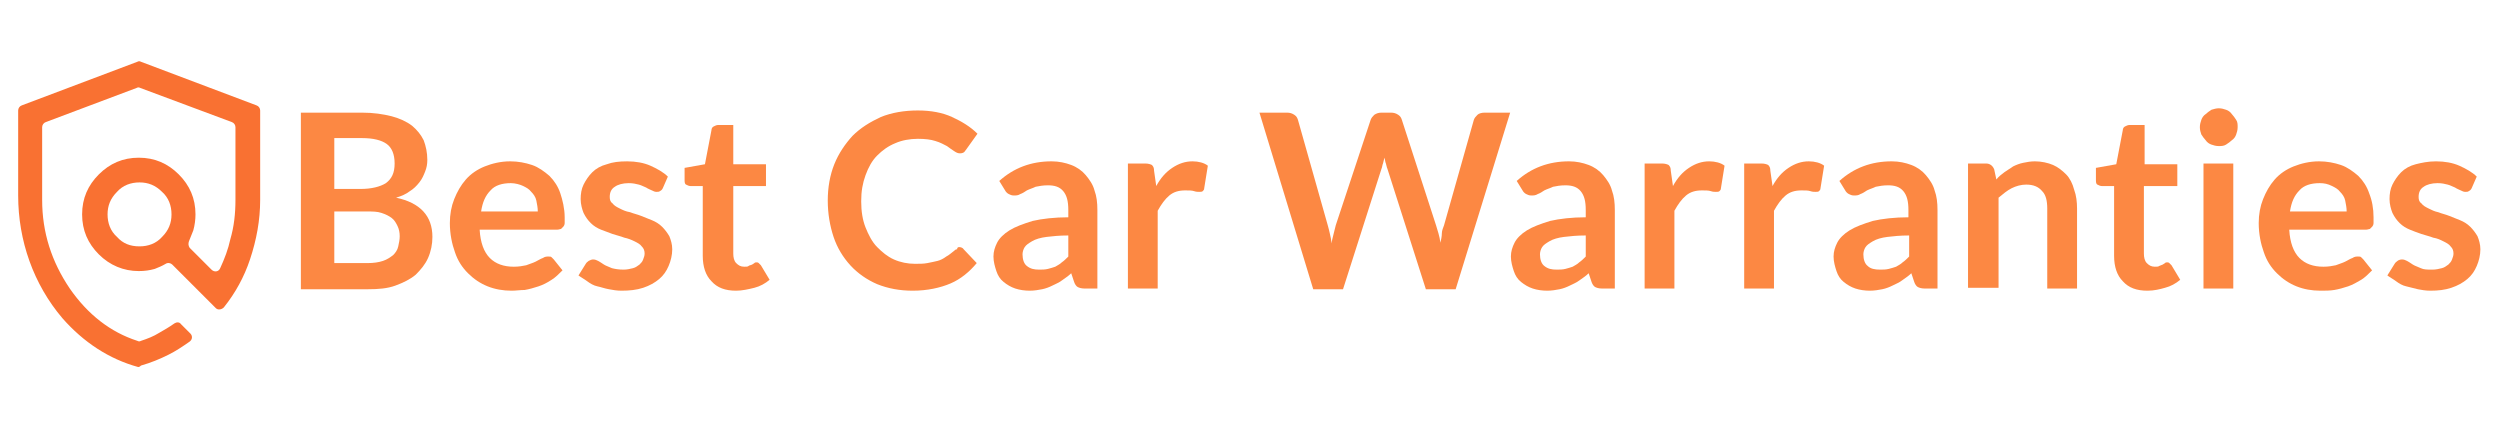 <?xml version="1.0" encoding="utf-8"?>
<!-- Generator: Adobe Illustrator 28.2.0, SVG Export Plug-In . SVG Version: 6.00 Build 0)  -->
<svg version="1.1" id="Layer_1" xmlns="http://www.w3.org/2000/svg" xmlns:xlink="http://www.w3.org/1999/xlink" x="0px" y="0px"
	 viewBox="0 0 344 59" style="enable-background:new 0 0 344 59;" xml:space="preserve">
<style type="text/css">
	.st0{fill:none;}
	.st1{fill:#FC8843;}
	.st2{fill:#F97132;}
</style>
<g>
	<g>
		<rect x="39" y="10.8" class="st0" width="309" height="31.7"/>
		<path class="st1" d="M41.4,39.7V15.5h8.4c1.6,0,2.9,0.2,4.1,0.5c1.1,0.3,2,0.7,2.8,1.3c0.7,0.6,1.2,1.2,1.6,2
			c0.3,0.8,0.5,1.7,0.5,2.7c0,0.6-0.1,1.1-0.3,1.6c-0.2,0.5-0.4,1-0.8,1.5s-0.8,0.9-1.3,1.2c-0.5,0.4-1.2,0.7-1.9,0.9
			c3.3,0.7,5,2.5,5,5.4c0,1-0.2,2-0.6,2.9c-0.4,0.9-1,1.6-1.7,2.3c-0.7,0.6-1.7,1.1-2.8,1.5c-1.1,0.4-2.3,0.5-3.8,0.5H41.4z M46,26
			h3.6c1.5,0,2.7-0.3,3.5-0.8c0.8-0.6,1.2-1.4,1.2-2.7c0-1.3-0.4-2.2-1.1-2.7c-0.7-0.5-1.8-0.8-3.4-0.8H46V26z M46,29.1v7.1h4.6
			c0.8,0,1.5-0.1,2.1-0.3c0.6-0.2,1-0.5,1.4-0.8c0.3-0.3,0.6-0.7,0.7-1.2S55,33,55,32.5c0-0.5-0.1-1-0.3-1.4
			c-0.2-0.4-0.4-0.8-0.8-1.1s-0.8-0.5-1.4-0.7c-0.6-0.2-1.2-0.2-2-0.2H46z"/>
		<path class="st1" d="M70.2,22.2c1.1,0,2.1,0.2,3,0.5c0.9,0.3,1.7,0.9,2.4,1.5c0.7,0.7,1.2,1.5,1.5,2.4s0.6,2.1,0.6,3.3
			c0,0.3,0,0.6,0,0.8c0,0.2-0.1,0.4-0.2,0.5c-0.1,0.1-0.2,0.2-0.3,0.3c-0.1,0-0.3,0.1-0.5,0.1H66c0.1,1.8,0.6,3.1,1.4,3.9
			s1.9,1.2,3.3,1.2c0.7,0,1.2-0.1,1.7-0.2c0.5-0.2,0.9-0.3,1.3-0.5s0.7-0.4,1-0.5c0.3-0.2,0.5-0.2,0.8-0.2c0.2,0,0.3,0,0.4,0.1
			c0.1,0.1,0.2,0.2,0.3,0.3l1.2,1.5c-0.5,0.5-1,1-1.5,1.3c-0.6,0.4-1.2,0.7-1.8,0.9s-1.3,0.4-1.9,0.5C71.6,39.9,71,40,70.4,40
			c-1.2,0-2.3-0.2-3.3-0.6c-1-0.4-1.9-1-2.7-1.8c-0.8-0.8-1.4-1.7-1.8-2.9c-0.4-1.1-0.7-2.5-0.7-4c0-1.2,0.2-2.3,0.6-3.3
			c0.4-1,0.9-1.9,1.6-2.7c0.7-0.8,1.6-1.4,2.6-1.8S68.9,22.2,70.2,22.2z M70.3,25.2c-1.2,0-2.2,0.3-2.8,1c-0.7,0.7-1.1,1.6-1.3,2.9
			h7.8c0-0.5-0.1-1-0.2-1.5c-0.1-0.5-0.4-0.9-0.7-1.2c-0.3-0.4-0.7-0.6-1.1-0.8S70.9,25.2,70.3,25.2z"/>
		<path class="st1" d="M91.2,25.9c-0.1,0.2-0.2,0.3-0.4,0.4c-0.1,0.1-0.3,0.1-0.5,0.1c-0.2,0-0.4-0.1-0.6-0.2
			c-0.2-0.1-0.5-0.2-0.8-0.4c-0.3-0.1-0.6-0.3-1-0.4c-0.4-0.1-0.8-0.2-1.4-0.2c-0.8,0-1.5,0.2-1.9,0.5c-0.5,0.3-0.7,0.8-0.7,1.4
			c0,0.4,0.1,0.7,0.4,0.9c0.2,0.3,0.6,0.5,1,0.7c0.4,0.2,0.8,0.4,1.4,0.5c0.5,0.2,1,0.3,1.5,0.5s1,0.4,1.5,0.6
			c0.5,0.2,1,0.5,1.4,0.9c0.4,0.4,0.7,0.8,1,1.3c0.2,0.5,0.4,1.1,0.4,1.8c0,0.8-0.2,1.6-0.5,2.3c-0.3,0.7-0.7,1.3-1.3,1.8
			c-0.6,0.5-1.3,0.9-2.2,1.2S86.6,40,85.5,40c-0.6,0-1.2-0.1-1.7-0.2c-0.6-0.1-1.1-0.3-1.6-0.4s-1-0.4-1.4-0.7
			c-0.4-0.3-0.8-0.5-1.2-0.8l1-1.6c0.1-0.2,0.3-0.3,0.4-0.4c0.2-0.1,0.4-0.2,0.6-0.2c0.3,0,0.5,0.1,0.7,0.2c0.2,0.1,0.5,0.3,0.8,0.5
			c0.3,0.2,0.7,0.3,1.1,0.5c0.4,0.1,0.9,0.2,1.6,0.2c0.5,0,0.9-0.1,1.3-0.2c0.4-0.1,0.6-0.3,0.9-0.5c0.2-0.2,0.4-0.4,0.5-0.7
			c0.1-0.3,0.2-0.5,0.2-0.8c0-0.4-0.1-0.7-0.4-1c-0.2-0.3-0.6-0.5-1-0.7c-0.4-0.2-0.9-0.4-1.4-0.5c-0.5-0.2-1-0.3-1.6-0.5
			c-0.5-0.2-1.1-0.4-1.6-0.6c-0.5-0.2-1-0.5-1.4-0.9c-0.4-0.4-0.7-0.8-1-1.4c-0.2-0.5-0.4-1.2-0.4-1.9c0-0.7,0.1-1.4,0.4-2
			c0.3-0.6,0.7-1.2,1.2-1.7c0.5-0.5,1.2-0.9,2-1.1c0.8-0.3,1.7-0.4,2.8-0.4c1.2,0,2.3,0.2,3.2,0.6s1.8,0.9,2.4,1.5L91.2,25.9z"/>
		<path class="st1" d="M101.3,40c-1.5,0-2.6-0.4-3.4-1.3c-0.8-0.8-1.2-2-1.2-3.5v-9.6h-1.7c-0.2,0-0.4-0.1-0.6-0.2
			c-0.2-0.1-0.2-0.4-0.2-0.7v-1.6l2.8-0.5l0.9-4.7c0-0.2,0.1-0.4,0.3-0.5c0.2-0.1,0.4-0.2,0.6-0.2h2.1v5.4h4.5v3h-4.5v9.3
			c0,0.5,0.1,1,0.4,1.3c0.3,0.3,0.6,0.5,1.1,0.5c0.3,0,0.5,0,0.6-0.1s0.3-0.1,0.5-0.2c0.1-0.1,0.2-0.1,0.3-0.2s0.2-0.1,0.3-0.1
			c0.1,0,0.2,0,0.3,0.1s0.2,0.2,0.3,0.3l1.2,2c-0.6,0.5-1.3,0.9-2.1,1.1S102.1,40,101.3,40z"/>
		<path class="st1" d="M132,34c0.2,0,0.5,0.1,0.6,0.3l1.8,1.9c-1,1.2-2.2,2.2-3.6,2.8c-1.4,0.6-3.2,1-5.2,1c-1.8,0-3.4-0.3-4.9-0.9
			c-1.4-0.6-2.7-1.5-3.7-2.6c-1-1.1-1.8-2.4-2.3-3.9c-0.5-1.5-0.8-3.2-0.8-5c0-1.8,0.3-3.5,0.9-5c0.6-1.5,1.5-2.8,2.5-3.9
			c1.1-1.1,2.4-1.9,3.9-2.6c1.5-0.6,3.2-0.9,5.1-0.9c1.8,0,3.4,0.3,4.7,0.9c1.3,0.6,2.5,1.3,3.5,2.3l-1.5,2.1
			c-0.1,0.1-0.2,0.3-0.3,0.4s-0.3,0.2-0.6,0.2c-0.3,0-0.5-0.1-0.8-0.3s-0.6-0.4-1-0.7c-0.4-0.2-0.9-0.5-1.6-0.7
			c-0.6-0.2-1.4-0.3-2.4-0.3c-1.1,0-2.2,0.2-3.1,0.6c-1,0.4-1.8,1-2.5,1.7c-0.7,0.7-1.2,1.6-1.6,2.7s-0.6,2.2-0.6,3.6
			c0,1.4,0.2,2.6,0.6,3.6s0.9,2,1.6,2.7c0.7,0.7,1.4,1.3,2.3,1.7s1.9,0.6,2.9,0.6c0.6,0,1.2,0,1.7-0.1c0.5-0.1,1-0.2,1.4-0.3
			c0.4-0.1,0.8-0.3,1.2-0.6c0.4-0.2,0.7-0.5,1.1-0.8c0.1-0.1,0.2-0.2,0.4-0.2C131.7,34,131.9,34,132,34z"/>
		<path class="st1" d="M151.1,39.7h-1.9c-0.4,0-0.7-0.1-0.9-0.2s-0.4-0.4-0.5-0.7l-0.4-1.2c-0.4,0.4-0.9,0.7-1.3,1
			c-0.4,0.3-0.9,0.5-1.3,0.7s-0.9,0.4-1.4,0.5c-0.5,0.1-1.1,0.2-1.7,0.2c-0.7,0-1.4-0.1-2-0.3c-0.6-0.2-1.1-0.5-1.6-0.9
			s-0.8-0.9-1-1.5c-0.2-0.6-0.4-1.3-0.4-2c0-0.7,0.2-1.3,0.5-1.9s0.9-1.2,1.7-1.7s1.9-0.9,3.2-1.3c1.3-0.3,3-0.5,4.9-0.5v-1
			c0-1.2-0.2-2-0.7-2.6s-1.2-0.8-2.1-0.8c-0.7,0-1.2,0.1-1.7,0.2c-0.4,0.2-0.8,0.3-1.2,0.5c-0.3,0.2-0.6,0.4-0.9,0.5
			c-0.3,0.2-0.6,0.2-0.9,0.2c-0.3,0-0.5-0.1-0.7-0.2s-0.4-0.3-0.5-0.5l-0.8-1.3c2-1.8,4.4-2.7,7.2-2.7c1,0,1.9,0.2,2.7,0.5
			c0.8,0.3,1.5,0.8,2,1.4s1,1.3,1.2,2.1c0.3,0.8,0.4,1.7,0.4,2.7V39.7z M143,37.1c0.4,0,0.8,0,1.2-0.1c0.4-0.1,0.7-0.2,1-0.3
			c0.3-0.2,0.6-0.3,0.9-0.6c0.3-0.2,0.6-0.5,0.9-0.8v-2.9c-1.2,0-2.2,0.1-3,0.2s-1.5,0.3-2,0.6s-0.8,0.5-1,0.8
			c-0.2,0.3-0.3,0.7-0.3,1c0,0.7,0.2,1.3,0.6,1.6C141.8,37,142.3,37.1,143,37.1z"/>
		<path class="st1" d="M155.2,39.7V22.5h2.4c0.4,0,0.7,0.1,0.9,0.2c0.2,0.2,0.3,0.4,0.3,0.8l0.3,2.1c0.6-1.1,1.3-1.9,2.2-2.5
			s1.8-0.9,2.8-0.9c0.8,0,1.6,0.2,2.1,0.6l-0.5,3.1c0,0.2-0.1,0.3-0.2,0.4c-0.1,0.1-0.3,0.1-0.5,0.1c-0.2,0-0.4,0-0.7-0.1
			s-0.7-0.1-1.2-0.1c-0.9,0-1.6,0.2-2.2,0.7c-0.6,0.5-1.1,1.2-1.6,2.1v10.7H155.2z"/>
		<path class="st1" d="M173.3,15.5h3.8c0.4,0,0.7,0.1,1,0.3s0.4,0.4,0.5,0.7l4.1,14.5c0.1,0.4,0.2,0.7,0.3,1.2
			c0.1,0.4,0.2,0.9,0.2,1.3c0.1-0.5,0.2-0.9,0.3-1.3c0.1-0.4,0.2-0.8,0.3-1.2l4.8-14.5c0.1-0.3,0.3-0.5,0.5-0.7
			c0.3-0.2,0.6-0.3,1-0.3h1.3c0.4,0,0.7,0.1,1,0.3c0.3,0.2,0.4,0.4,0.5,0.7l4.7,14.5c0.2,0.7,0.5,1.5,0.6,2.4
			c0.1-0.4,0.2-0.9,0.2-1.3s0.2-0.8,0.3-1.1l4.1-14.5c0.1-0.3,0.3-0.5,0.5-0.7s0.6-0.3,1-0.3h3.5l-7.5,24.3h-4.1l-5.3-16.6
			c-0.1-0.2-0.1-0.4-0.2-0.7c-0.1-0.2-0.1-0.5-0.2-0.8c-0.1,0.3-0.1,0.5-0.2,0.8c-0.1,0.2-0.1,0.5-0.2,0.7l-5.3,16.6h-4.1
			L173.3,15.5z"/>
		<path class="st1" d="M222.3,39.7h-1.9c-0.4,0-0.7-0.1-0.9-0.2s-0.4-0.4-0.5-0.7l-0.4-1.2c-0.4,0.4-0.9,0.7-1.3,1
			c-0.4,0.3-0.9,0.5-1.3,0.7s-0.9,0.4-1.4,0.5c-0.5,0.1-1.1,0.2-1.7,0.2c-0.7,0-1.4-0.1-2-0.3c-0.6-0.2-1.1-0.5-1.6-0.9
			s-0.8-0.9-1-1.5c-0.2-0.6-0.4-1.3-0.4-2c0-0.7,0.2-1.3,0.5-1.9s0.9-1.2,1.7-1.7s1.9-0.9,3.2-1.3c1.3-0.3,3-0.5,4.9-0.5v-1
			c0-1.2-0.2-2-0.7-2.6s-1.2-0.8-2.1-0.8c-0.7,0-1.2,0.1-1.7,0.2c-0.4,0.2-0.8,0.3-1.2,0.5c-0.3,0.2-0.6,0.4-0.9,0.5
			c-0.3,0.2-0.6,0.2-0.9,0.2c-0.3,0-0.5-0.1-0.7-0.2s-0.4-0.3-0.5-0.5l-0.8-1.3c2-1.8,4.4-2.7,7.2-2.7c1,0,1.9,0.2,2.7,0.5
			c0.8,0.3,1.5,0.8,2,1.4s1,1.3,1.2,2.1c0.3,0.8,0.4,1.7,0.4,2.7V39.7z M214.2,37.1c0.4,0,0.8,0,1.2-0.1c0.4-0.1,0.7-0.2,1-0.3
			c0.3-0.2,0.6-0.3,0.9-0.6c0.3-0.2,0.6-0.5,0.9-0.8v-2.9c-1.2,0-2.2,0.1-3,0.2s-1.5,0.3-2,0.6s-0.8,0.5-1,0.8
			c-0.2,0.3-0.3,0.7-0.3,1c0,0.7,0.2,1.3,0.6,1.6C213,37,213.5,37.1,214.2,37.1z"/>
		<path class="st1" d="M226.3,39.7V22.5h2.4c0.4,0,0.7,0.1,0.9,0.2c0.2,0.2,0.3,0.4,0.3,0.8l0.3,2.1c0.6-1.1,1.3-1.9,2.2-2.5
			s1.8-0.9,2.8-0.9c0.8,0,1.6,0.2,2.1,0.6l-0.5,3.1c0,0.2-0.1,0.3-0.2,0.4c-0.1,0.1-0.3,0.1-0.5,0.1c-0.2,0-0.4,0-0.7-0.1
			s-0.7-0.1-1.2-0.1c-0.9,0-1.6,0.2-2.2,0.7c-0.6,0.5-1.1,1.2-1.6,2.1v10.7H226.3z"/>
		<path class="st1" d="M240,39.7V22.5h2.4c0.4,0,0.7,0.1,0.9,0.2c0.2,0.2,0.3,0.4,0.3,0.8l0.3,2.1c0.6-1.1,1.3-1.9,2.2-2.5
			s1.8-0.9,2.8-0.9c0.8,0,1.6,0.2,2.1,0.6l-0.5,3.1c0,0.2-0.1,0.3-0.2,0.4c-0.1,0.1-0.3,0.1-0.5,0.1c-0.2,0-0.4,0-0.7-0.1
			s-0.7-0.1-1.2-0.1c-0.9,0-1.6,0.2-2.2,0.7c-0.6,0.5-1.1,1.2-1.6,2.1v10.7H240z"/>
		<path class="st1" d="M266.7,39.7h-1.9c-0.4,0-0.7-0.1-0.9-0.2s-0.4-0.4-0.5-0.7l-0.4-1.2c-0.4,0.4-0.9,0.7-1.3,1
			c-0.4,0.3-0.9,0.5-1.3,0.7s-0.9,0.4-1.4,0.5c-0.5,0.1-1.1,0.2-1.7,0.2c-0.7,0-1.4-0.1-2-0.3c-0.6-0.2-1.1-0.5-1.6-0.9
			s-0.8-0.9-1-1.5c-0.2-0.6-0.4-1.3-0.4-2c0-0.7,0.2-1.3,0.5-1.9s0.9-1.2,1.7-1.7s1.9-0.9,3.2-1.3c1.3-0.3,3-0.5,4.9-0.5v-1
			c0-1.2-0.2-2-0.7-2.6s-1.2-0.8-2.1-0.8c-0.7,0-1.2,0.1-1.7,0.2c-0.4,0.2-0.8,0.3-1.2,0.5c-0.3,0.2-0.6,0.4-0.9,0.5
			c-0.3,0.2-0.6,0.2-0.9,0.2c-0.3,0-0.5-0.1-0.7-0.2s-0.4-0.3-0.5-0.5l-0.8-1.3c2-1.8,4.4-2.7,7.2-2.7c1,0,1.9,0.2,2.7,0.5
			c0.8,0.3,1.5,0.8,2,1.4s1,1.3,1.2,2.1c0.3,0.8,0.4,1.7,0.4,2.7V39.7z M258.7,37.1c0.4,0,0.8,0,1.2-0.1c0.4-0.1,0.7-0.2,1-0.3
			c0.3-0.2,0.6-0.3,0.9-0.6c0.3-0.2,0.6-0.5,0.9-0.8v-2.9c-1.2,0-2.2,0.1-3,0.2s-1.5,0.3-2,0.6s-0.8,0.5-1,0.8
			c-0.2,0.3-0.3,0.7-0.3,1c0,0.7,0.2,1.3,0.6,1.6C257.4,37,258,37.1,258.7,37.1z"/>
		<path class="st1" d="M270.8,39.7V22.5h2.5c0.5,0,0.9,0.3,1.1,0.8l0.3,1.4c0.3-0.4,0.7-0.7,1.1-1c0.4-0.3,0.8-0.5,1.2-0.8
			c0.4-0.2,0.9-0.4,1.4-0.5c0.5-0.1,1-0.2,1.6-0.2c0.9,0,1.8,0.2,2.5,0.5c0.7,0.3,1.3,0.8,1.8,1.3s0.9,1.3,1.1,2.1
			c0.3,0.8,0.4,1.7,0.4,2.6v11h-4.1v-11c0-1.1-0.2-1.9-0.7-2.4c-0.5-0.6-1.2-0.9-2.2-0.9c-0.7,0-1.4,0.2-2,0.5
			c-0.6,0.3-1.2,0.8-1.8,1.3v12.4H270.8z"/>
		<path class="st1" d="M295.5,40c-1.5,0-2.6-0.4-3.4-1.3c-0.8-0.8-1.2-2-1.2-3.5v-9.6h-1.7c-0.2,0-0.4-0.1-0.6-0.2
			c-0.2-0.1-0.2-0.4-0.2-0.7v-1.6l2.8-0.5l0.9-4.7c0-0.2,0.1-0.4,0.3-0.5s0.4-0.2,0.6-0.2h2.1v5.4h4.5v3H295v9.3
			c0,0.5,0.1,1,0.4,1.3c0.3,0.3,0.6,0.5,1.1,0.5c0.3,0,0.5,0,0.6-0.1c0.2-0.1,0.3-0.1,0.5-0.2c0.1-0.1,0.2-0.1,0.3-0.2
			s0.2-0.1,0.3-0.1c0.1,0,0.2,0,0.3,0.1s0.2,0.2,0.3,0.3l1.2,2c-0.6,0.5-1.3,0.9-2.1,1.1C297.2,39.8,296.4,40,295.5,40z"/>
		<path class="st1" d="M307.9,17.5c0,0.4-0.1,0.7-0.2,1c-0.1,0.3-0.3,0.6-0.6,0.8c-0.2,0.2-0.5,0.4-0.8,0.6s-0.7,0.2-1,0.2
			c-0.4,0-0.7-0.1-1-0.2c-0.3-0.1-0.6-0.3-0.8-0.6c-0.2-0.2-0.4-0.5-0.6-0.8c-0.1-0.3-0.2-0.6-0.2-1c0-0.4,0.1-0.7,0.2-1
			s0.3-0.6,0.6-0.8c0.2-0.2,0.5-0.4,0.8-0.6c0.3-0.1,0.7-0.2,1-0.2c0.4,0,0.7,0.1,1,0.2c0.3,0.1,0.6,0.3,0.8,0.6
			c0.2,0.2,0.4,0.5,0.6,0.8S307.9,17.1,307.9,17.5z M307.3,22.5v17.2h-4.1V22.5H307.3z"/>
		<path class="st1" d="M319.1,22.2c1.1,0,2.1,0.2,3,0.5c0.9,0.3,1.7,0.9,2.4,1.5c0.7,0.7,1.2,1.5,1.5,2.4c0.4,1,0.6,2.1,0.6,3.3
			c0,0.3,0,0.6,0,0.8c0,0.2-0.1,0.4-0.2,0.5c-0.1,0.1-0.2,0.2-0.3,0.3c-0.1,0-0.3,0.1-0.5,0.1h-10.6c0.1,1.8,0.6,3.1,1.4,3.9
			c0.8,0.8,1.9,1.2,3.3,1.2c0.7,0,1.2-0.1,1.7-0.2c0.5-0.2,0.9-0.3,1.3-0.5c0.4-0.2,0.7-0.4,1-0.5c0.3-0.2,0.5-0.2,0.8-0.2
			c0.2,0,0.3,0,0.4,0.1s0.2,0.2,0.3,0.3l1.2,1.5c-0.5,0.5-1,1-1.5,1.3s-1.2,0.7-1.8,0.9c-0.6,0.2-1.3,0.4-1.9,0.5
			c-0.6,0.1-1.3,0.1-1.9,0.1c-1.2,0-2.3-0.2-3.3-0.6c-1-0.4-1.9-1-2.7-1.8c-0.8-0.8-1.4-1.7-1.8-2.9c-0.4-1.1-0.7-2.5-0.7-4
			c0-1.2,0.2-2.3,0.6-3.3s0.9-1.9,1.6-2.7s1.6-1.4,2.6-1.8C316.6,22.5,317.8,22.2,319.1,22.2z M319.2,25.2c-1.2,0-2.2,0.3-2.8,1
			c-0.7,0.7-1.1,1.6-1.3,2.9h7.8c0-0.5-0.1-1-0.2-1.5s-0.4-0.9-0.7-1.2c-0.3-0.4-0.7-0.6-1.1-0.8C320.3,25.3,319.8,25.2,319.2,25.2z
			"/>
		<path class="st1" d="M340.1,25.9c-0.1,0.2-0.2,0.3-0.4,0.4c-0.1,0.1-0.3,0.1-0.5,0.1c-0.2,0-0.4-0.1-0.6-0.2
			c-0.2-0.1-0.5-0.2-0.8-0.4c-0.3-0.1-0.6-0.3-1-0.4c-0.4-0.1-0.8-0.2-1.4-0.2c-0.8,0-1.5,0.2-1.9,0.5c-0.5,0.3-0.7,0.8-0.7,1.4
			c0,0.4,0.1,0.7,0.4,0.9c0.2,0.3,0.6,0.5,1,0.7c0.4,0.2,0.8,0.4,1.3,0.5c0.5,0.2,1,0.3,1.5,0.5s1,0.4,1.5,0.6
			c0.5,0.2,1,0.5,1.4,0.9c0.4,0.4,0.7,0.8,1,1.3c0.2,0.5,0.4,1.1,0.4,1.8c0,0.8-0.2,1.6-0.5,2.3s-0.7,1.3-1.3,1.8
			c-0.6,0.5-1.3,0.9-2.2,1.2c-0.9,0.3-1.8,0.4-2.9,0.4c-0.6,0-1.2-0.1-1.7-0.2s-1.1-0.3-1.6-0.4s-1-0.4-1.4-0.7
			c-0.4-0.3-0.8-0.5-1.2-0.8l1-1.6c0.1-0.2,0.3-0.3,0.4-0.4s0.4-0.2,0.6-0.2c0.3,0,0.5,0.1,0.7,0.2c0.2,0.1,0.5,0.3,0.8,0.5
			c0.3,0.2,0.7,0.3,1.1,0.5s0.9,0.2,1.6,0.2c0.5,0,0.9-0.1,1.3-0.2c0.4-0.1,0.6-0.3,0.9-0.5c0.2-0.2,0.4-0.4,0.5-0.7
			c0.1-0.3,0.2-0.5,0.2-0.8c0-0.4-0.1-0.7-0.4-1c-0.2-0.3-0.6-0.5-1-0.7c-0.4-0.2-0.8-0.4-1.4-0.5c-0.5-0.2-1-0.3-1.6-0.5
			s-1.1-0.4-1.6-0.6c-0.5-0.2-1-0.5-1.4-0.9c-0.4-0.4-0.7-0.8-1-1.4c-0.2-0.5-0.4-1.2-0.4-1.9c0-0.7,0.1-1.4,0.4-2
			c0.3-0.6,0.7-1.2,1.2-1.7c0.5-0.5,1.2-0.9,2-1.1s1.7-0.4,2.8-0.4c1.2,0,2.3,0.2,3.2,0.6s1.8,0.9,2.4,1.5L340.1,25.9z"/>
	</g>
	<g>
		<path class="st2" d="M19,50.5c-4-1.1-7.5-3.4-10.4-6.7c-4-4.7-6.1-10.7-6.1-16.9V15.2c0-0.3,0.2-0.6,0.5-0.7l15.9-6
			c0.2-0.1,0.3-0.1,0.5,0l15.9,6c0.3,0.1,0.5,0.4,0.5,0.7v12.3c0,2.8-0.5,5.5-1.4,8.2c-0.8,2.4-2,4.6-3.6,6.6
			c-0.3,0.3-0.8,0.4-1.1,0.1l-6-6c-0.2-0.2-0.6-0.3-0.9-0.1c-0.5,0.3-1,0.5-1.5,0.7c-0.7,0.2-1.4,0.3-2.2,0.3c-2.1,0-4-0.8-5.5-2.3
			c-1.5-1.5-2.3-3.3-2.3-5.5s0.8-4,2.3-5.5s3.3-2.3,5.5-2.3s4,0.8,5.5,2.3c1.5,1.5,2.3,3.3,2.3,5.5c0,0.7-0.1,1.5-0.3,2.2
			c-0.2,0.5-0.4,1-0.6,1.5c-0.1,0.3-0.1,0.6,0.1,0.9l3,3c0.4,0.4,1,0.3,1.2-0.2c0.6-1.3,1.1-2.6,1.4-4c0.5-1.7,0.7-3.5,0.7-5.4v-10
			c0-0.3-0.2-0.6-0.5-0.7l-12.6-4.7c-0.2-0.1-0.3-0.1-0.5,0L6.3,16.8c-0.3,0.1-0.5,0.4-0.5,0.7v10c0,4.5,1.3,8.5,3.8,12.2
			c2.5,3.6,5.6,6,9.3,7.2c0.2,0.1,0.3,0.1,0.5,0c0.9-0.3,1.7-0.6,2.5-1.1c0.7-0.4,1.4-0.8,2.1-1.3c0.3-0.2,0.7-0.2,0.9,0.1l1.3,1.3
			c0.3,0.3,0.3,0.8-0.1,1.1c-1,0.7-1.9,1.3-2.9,1.8c-1.2,0.6-2.4,1.1-3.8,1.5C19.2,50.5,19.1,50.5,19,50.5z M19.2,33.9
			c1.2,0,2.3-0.4,3.1-1.3c0.9-0.9,1.3-1.9,1.3-3.1c0-1.2-0.4-2.3-1.3-3.1c-0.9-0.9-1.9-1.3-3.1-1.3s-2.3,0.4-3.1,1.3
			c-0.9,0.9-1.3,1.9-1.3,3.1c0,1.2,0.4,2.3,1.3,3.1C16.9,33.5,17.9,33.9,19.2,33.9z"/>
	</g>
</g>
<g>
</g>
<g>
</g>
<g>
</g>
<g>
</g>
<g>
</g>
<g>
</g>
<g>
</g>
<g>
</g>
<g>
</g>
<g>
</g>
<g>
</g>
<g>
</g>
<g>
</g>
<g>
</g>
<g>
</g>
</svg>
